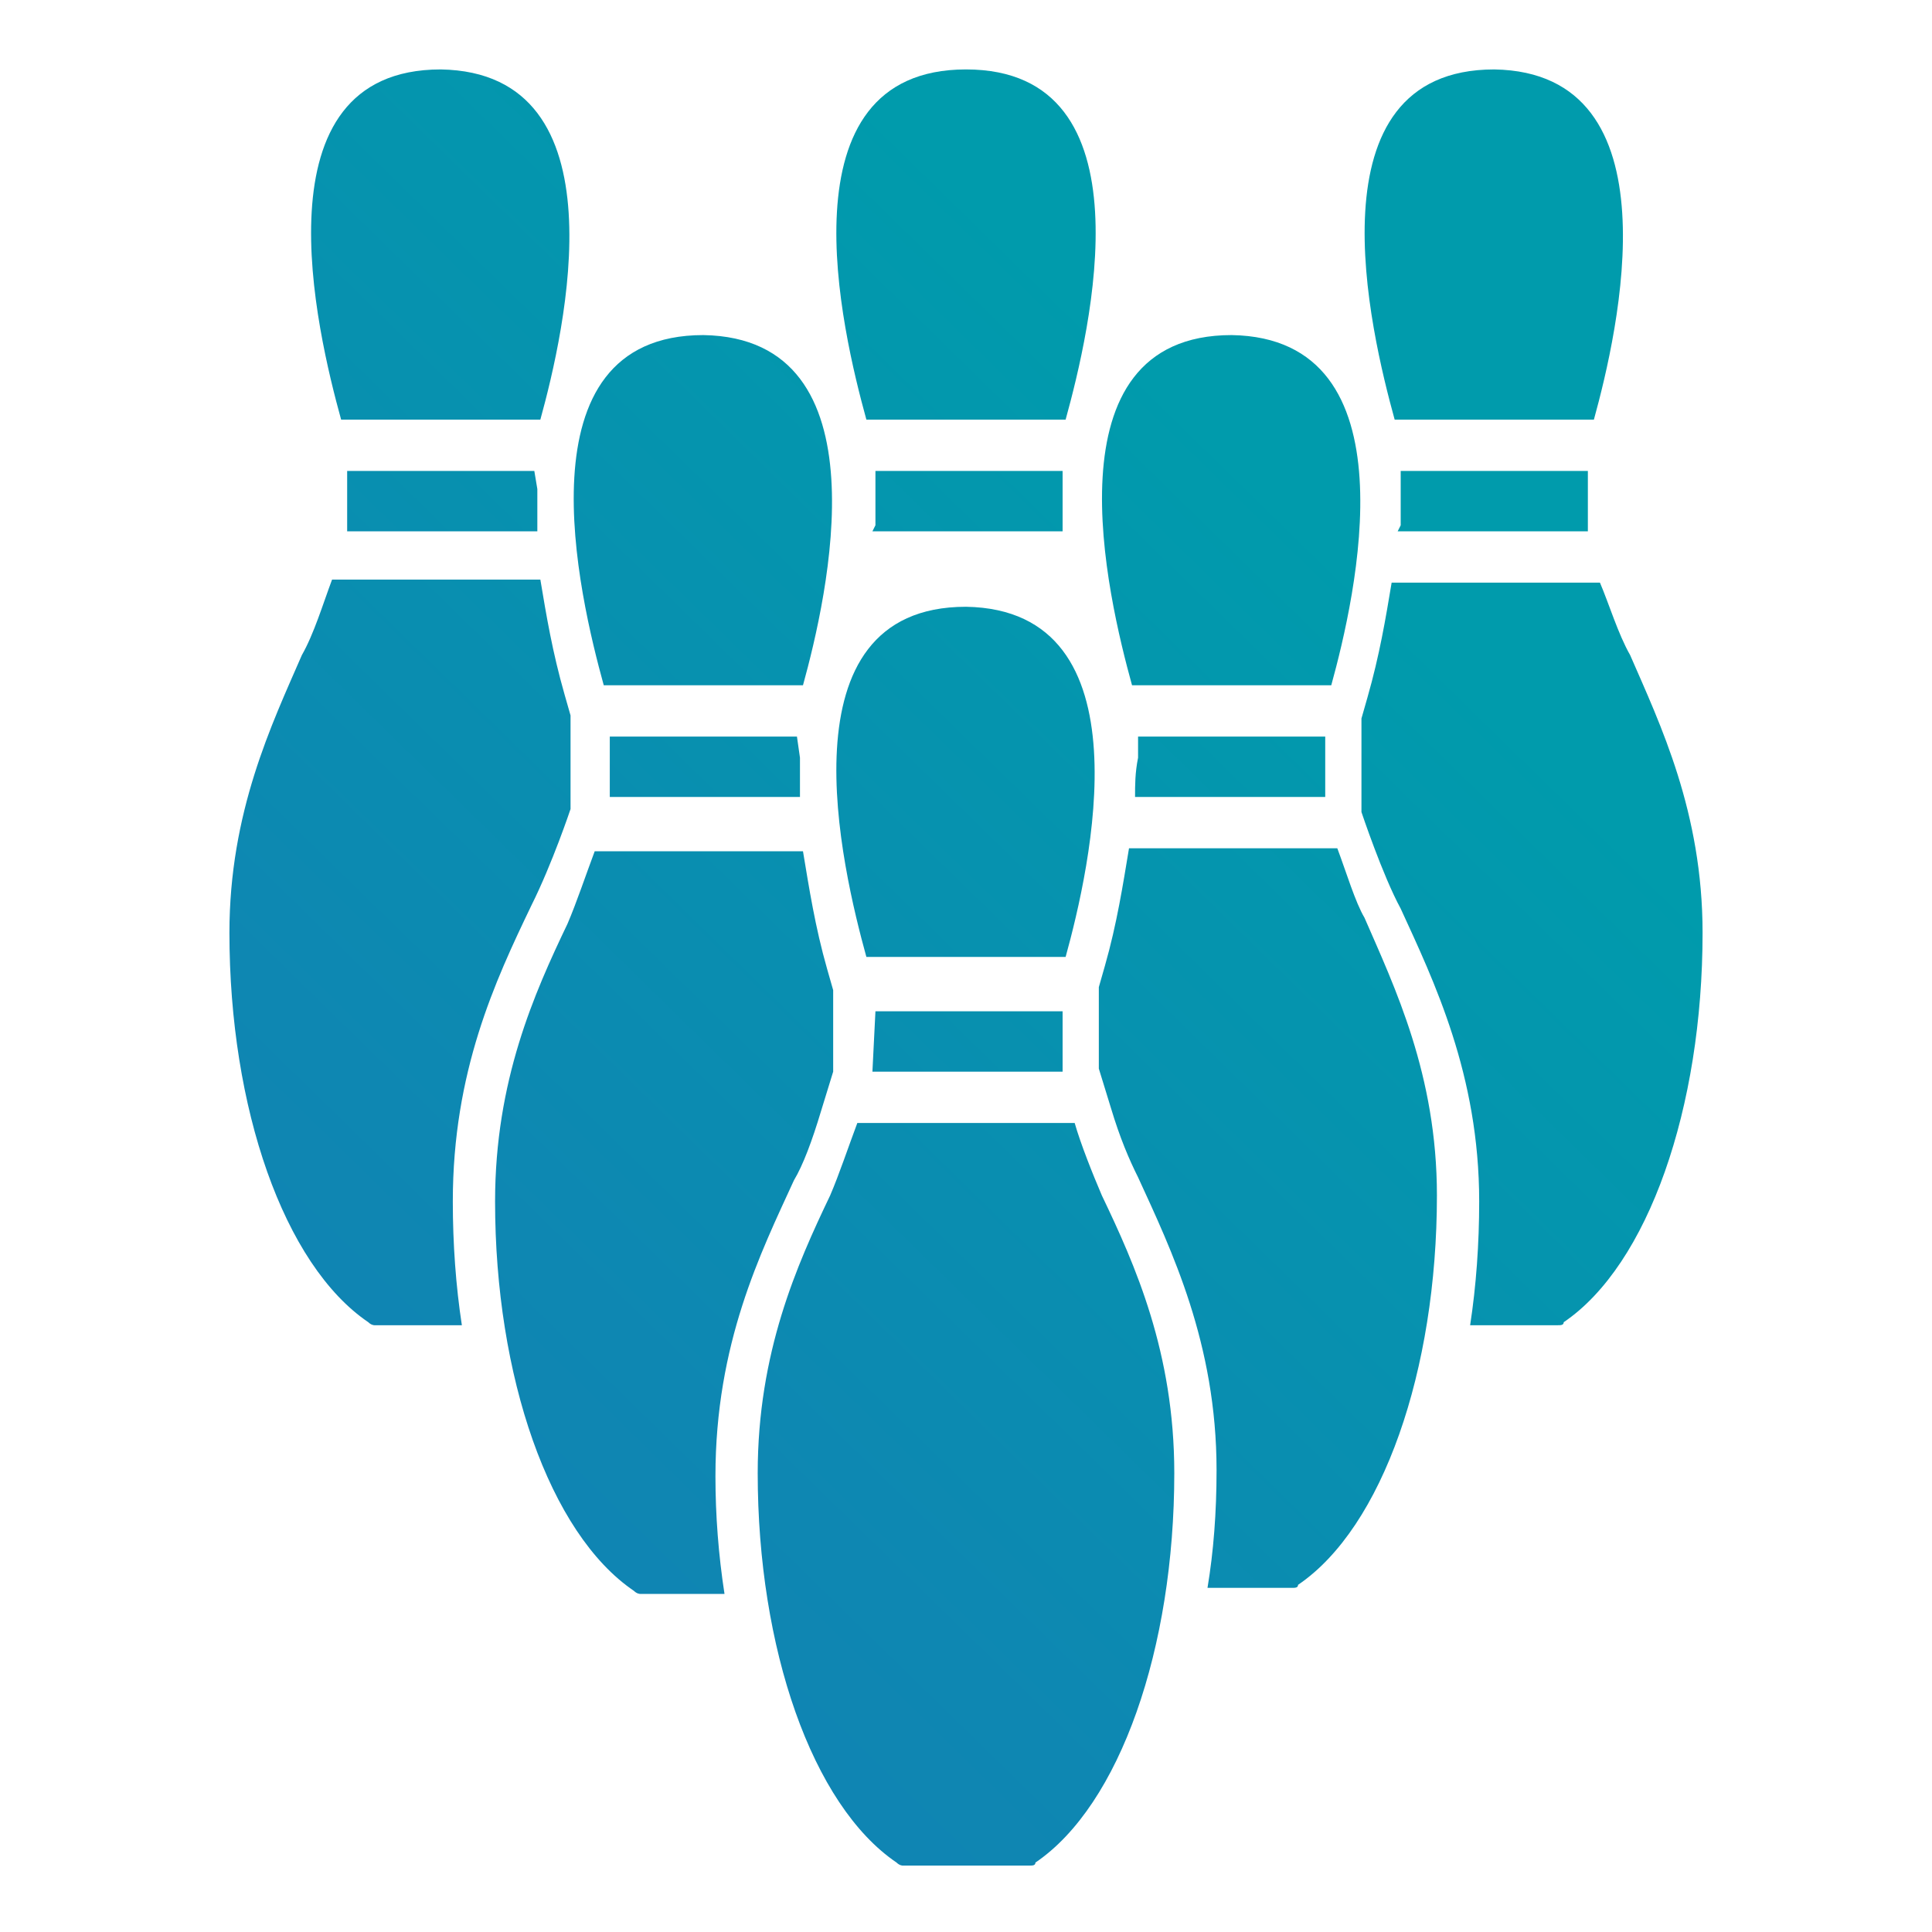 <?xml version="1.0" encoding="utf-8"?>
<!-- Generator: Adobe Illustrator 24.0.2, SVG Export Plug-In . SVG Version: 6.00 Build 0)  -->
<svg version="1.1" id="Layer_1" xmlns="http://www.w3.org/2000/svg" xmlns:xlink="http://www.w3.org/1999/xlink" x="0px" y="0px"
	 viewBox="0 0 64 64" style="enable-background:new 0 0 64 64;" xml:space="preserve">
<style type="text/css">
	.st0{fill:url(#SVGID_1_);}
	.st1{fill:url(#SVGID_2_);}
	.st2{fill:url(#SVGID_3_);}
	.st3{fill:url(#SVGID_4_);}
	.st4{fill:url(#SVGID_5_);}
	.st5{fill:url(#SVGID_6_);}
	.st6{fill:url(#SVGID_7_);}
	.st7{fill:url(#SVGID_8_);}
	.st8{fill:url(#SVGID_9_);}
	.st9{fill:url(#SVGID_10_);}
	.st10{fill:url(#SVGID_11_);}
	.st11{fill:url(#SVGID_12_);}
	.st12{fill:url(#SVGID_13_);}
	.st13{fill:url(#SVGID_14_);}
	.st14{fill:url(#SVGID_15_);}
	.st15{fill:url(#SVGID_16_);}
	.st16{fill:url(#SVGID_17_);}
</style>
<g>
	
		<linearGradient id="SVGID_1_" gradientUnits="userSpaceOnUse" x1="-17.962" y1="21.781" x2="24.548" y2="65.249" gradientTransform="matrix(1 0 0 -1 0 63.89)">
		<stop  offset="0" style="stop-color:#147EB5"/>
		<stop  offset="0.419" style="stop-color:#0E87B2"/>
		<stop  offset="1" style="stop-color:#009BAC"/>
	</linearGradient>
	<path class="st0" d="M17.9,13.9c0.8-2.9,2.8-11.5-3.3-11.6c-6.2,0-4.1,8.7-3.3,11.6H17.9z"/>
	
		<linearGradient id="SVGID_2_" gradientUnits="userSpaceOnUse" x1="-7.338" y1="11.391" x2="35.173" y2="54.859" gradientTransform="matrix(1 0 0 -1 0 63.89)">
		<stop  offset="0" style="stop-color:#147EB5"/>
		<stop  offset="0.419" style="stop-color:#0E87B2"/>
		<stop  offset="1" style="stop-color:#009BAC"/>
	</linearGradient>
	<path class="st1" d="M17.6,30c0.7-1.4,1.3-3.2,1.3-3.2v-3.1L18.7,23c-0.4-1.4-0.6-2.6-0.8-3.8H11c-0.3,0.8-0.6,1.8-1,2.5
		c-1,2.3-2.4,5.2-2.4,9.2c0,5.8,1.8,11,4.6,12.9c0.1,0.1,0.2,0.1,0.2,0.1h2.9c-0.2-1.3-0.3-2.7-0.3-4.1C15,35.5,16.4,32.5,17.6,30
		L17.6,30z"/>
	
		<linearGradient id="SVGID_3_" gradientUnits="userSpaceOnUse" x1="-14.044" y1="17.949" x2="28.466" y2="61.417" gradientTransform="matrix(1 0 0 -1 0 63.89)">
		<stop  offset="0" style="stop-color:#147EB5"/>
		<stop  offset="0.419" style="stop-color:#0E87B2"/>
		<stop  offset="1" style="stop-color:#009BAC"/>
	</linearGradient>
	<path class="st2" d="M17.7,15.6h-6.2v2h6.3v-0.2c0-0.4,0-0.8,0-1.2L17.7,15.6z"/>
	
		<linearGradient id="SVGID_4_" gradientUnits="userSpaceOnUse" x1="-9.069" y1="13.083" x2="33.442" y2="56.551" gradientTransform="matrix(1 0 0 -1 0 63.89)">
		<stop  offset="0" style="stop-color:#147EB5"/>
		<stop  offset="0.419" style="stop-color:#0E87B2"/>
		<stop  offset="1" style="stop-color:#009BAC"/>
	</linearGradient>
	<path class="st3" d="M35.3,13.9C36.1,11,38.2,2.3,32,2.3s-4.1,8.7-3.3,11.6C28.7,13.9,35.3,13.9,35.3,13.9z"/>
	
		<linearGradient id="SVGID_5_" gradientUnits="userSpaceOnUse" x1="-5.125" y1="9.226" x2="37.386" y2="52.694" gradientTransform="matrix(1 0 0 -1 0 63.89)">
		<stop  offset="0" style="stop-color:#147EB5"/>
		<stop  offset="0.419" style="stop-color:#0E87B2"/>
		<stop  offset="1" style="stop-color:#009BAC"/>
	</linearGradient>
	<path class="st4" d="M28.9,17.6h6.3v-0.2c0-0.4,0-0.8,0-1.2v-0.6H29v0.6c0,0.4,0,0.8,0,1.2L28.9,17.6z"/>
	
		<linearGradient id="SVGID_6_" gradientUnits="userSpaceOnUse" x1="-0.124" y1="4.335" x2="42.387" y2="47.803" gradientTransform="matrix(1 0 0 -1 0 63.89)">
		<stop  offset="0" style="stop-color:#147EB5"/>
		<stop  offset="0.419" style="stop-color:#0E87B2"/>
		<stop  offset="1" style="stop-color:#009BAC"/>
	</linearGradient>
	<path class="st5" d="M52.8,13.9c0.8-2.9,2.8-11.5-3.3-11.6c-6.2,0-4.1,8.7-3.3,11.6H52.8z"/>
	
		<linearGradient id="SVGID_7_" gradientUnits="userSpaceOnUse" x1="11.002" y1="-6.545" x2="53.512" y2="36.923" gradientTransform="matrix(1 0 0 -1 0 63.89)">
		<stop  offset="0" style="stop-color:#147EB5"/>
		<stop  offset="0.419" style="stop-color:#0E87B2"/>
		<stop  offset="1" style="stop-color:#009BAC"/>
	</linearGradient>
	<path class="st6" d="M54,21.7c-0.4-0.7-0.7-1.7-1-2.4h-6.9c-0.2,1.2-0.4,2.4-0.8,3.8l-0.2,0.7v3.1c0,0,0.7,2.1,1.3,3.2
		c1.1,2.4,2.6,5.5,2.6,9.7c0,1.4-0.1,2.8-0.3,4.1h2.9c0.1,0,0.2,0,0.2-0.1c2.8-1.9,4.6-7.1,4.6-12.9C56.4,26.9,55,24,54,21.7
		L54,21.7z"/>
	
		<linearGradient id="SVGID_8_" gradientUnits="userSpaceOnUse" x1="3.769" y1="0.529" x2="46.279" y2="43.997" gradientTransform="matrix(1 0 0 -1 0 63.89)">
		<stop  offset="0" style="stop-color:#147EB5"/>
		<stop  offset="0.419" style="stop-color:#0E87B2"/>
		<stop  offset="1" style="stop-color:#009BAC"/>
	</linearGradient>
	<path class="st7" d="M46.3,17.6h6.3v-2h-6.2v0.6c0,0.4,0,0.8,0,1.2L46.3,17.6z"/>
	
		<linearGradient id="SVGID_9_" gradientUnits="userSpaceOnUse" x1="-9.117" y1="13.13" x2="33.394" y2="56.598" gradientTransform="matrix(1 0 0 -1 0 63.89)">
		<stop  offset="0" style="stop-color:#147EB5"/>
		<stop  offset="0.419" style="stop-color:#0E87B2"/>
		<stop  offset="1" style="stop-color:#009BAC"/>
	</linearGradient>
	<path class="st8" d="M26.6,22.7c0.8-2.9,2.8-11.5-3.3-11.6c-6.2,0-4.1,8.7-3.3,11.6H26.6z"/>
	
		<linearGradient id="SVGID_10_" gradientUnits="userSpaceOnUse" x1="1.583" y1="2.666" x2="44.093" y2="46.134" gradientTransform="matrix(1 0 0 -1 0 63.89)">
		<stop  offset="0" style="stop-color:#147EB5"/>
		<stop  offset="0.419" style="stop-color:#0E87B2"/>
		<stop  offset="1" style="stop-color:#009BAC"/>
	</linearGradient>
	<path class="st9" d="M26.3,39.1c0.3-0.5,0.6-1.3,0.9-2.3l0.4-1.3v-2.7l-0.2-0.7c-0.4-1.4-0.6-2.7-0.8-3.9h-6.9
		c-0.3,0.8-0.6,1.7-0.9,2.4c-1.1,2.3-2.4,5.2-2.4,9.2c0,5.8,1.8,11,4.6,12.9c0.1,0.1,0.2,0.1,0.2,0.1H24c-0.2-1.3-0.3-2.6-0.3-3.9
		C23.7,44.5,25.2,41.5,26.3,39.1L26.3,39.1z"/>
	
		<linearGradient id="SVGID_11_" gradientUnits="userSpaceOnUse" x1="-5.199" y1="9.298" x2="37.312" y2="52.766" gradientTransform="matrix(1 0 0 -1 0 63.89)">
		<stop  offset="0" style="stop-color:#147EB5"/>
		<stop  offset="0.419" style="stop-color:#0E87B2"/>
		<stop  offset="1" style="stop-color:#009BAC"/>
	</linearGradient>
	<path class="st10" d="M26.4,24.4h-6.2v2h6.3l0,0c0-0.4,0-0.9,0-1.3L26.4,24.4z"/>
	
		<linearGradient id="SVGID_12_" gradientUnits="userSpaceOnUse" x1="-0.172" y1="4.382" x2="42.339" y2="47.85" gradientTransform="matrix(1 0 0 -1 0 63.89)">
		<stop  offset="0" style="stop-color:#147EB5"/>
		<stop  offset="0.419" style="stop-color:#0E87B2"/>
		<stop  offset="1" style="stop-color:#009BAC"/>
	</linearGradient>
	<path class="st11" d="M44.1,22.7c0.8-2.9,2.8-11.5-3.3-11.6c-6.2,0-4.1,8.7-3.3,11.6H44.1z"/>
	
		<linearGradient id="SVGID_13_" gradientUnits="userSpaceOnUse" x1="10.903" y1="-6.449" x2="53.414" y2="37.019" gradientTransform="matrix(1 0 0 -1 0 63.89)">
		<stop  offset="0" style="stop-color:#147EB5"/>
		<stop  offset="0.419" style="stop-color:#0E87B2"/>
		<stop  offset="1" style="stop-color:#009BAC"/>
	</linearGradient>
	<path class="st12" d="M44.3,28.1h-6.9c-0.2,1.2-0.4,2.5-0.8,3.9l-0.2,0.7v2.7l0.4,1.3c0.3,1,0.6,1.7,0.9,2.3
		c1.1,2.4,2.6,5.5,2.6,9.7c0,1.4-0.1,2.7-0.3,3.9h2.8c0.1,0,0.2,0,0.2-0.1c2.8-1.9,4.6-7.1,4.6-12.9c0-4-1.4-6.9-2.4-9.2
		C44.9,29.9,44.6,28.9,44.3,28.1L44.3,28.1z"/>
	
		<linearGradient id="SVGID_14_" gradientUnits="userSpaceOnUse" x1="3.721" y1="0.576" x2="46.231" y2="44.044" gradientTransform="matrix(1 0 0 -1 0 63.89)">
		<stop  offset="0" style="stop-color:#147EB5"/>
		<stop  offset="0.419" style="stop-color:#0E87B2"/>
		<stop  offset="1" style="stop-color:#009BAC"/>
	</linearGradient>
	<path class="st13" d="M37.6,26.4h6.3v-2h-6.2v0.7C37.6,25.6,37.6,26,37.6,26.4L37.6,26.4z"/>
	
		<linearGradient id="SVGID_15_" gradientUnits="userSpaceOnUse" x1="-0.171" y1="4.381" x2="42.34" y2="47.849" gradientTransform="matrix(1 0 0 -1 0 63.89)">
		<stop  offset="0" style="stop-color:#147EB5"/>
		<stop  offset="0.419" style="stop-color:#0E87B2"/>
		<stop  offset="1" style="stop-color:#009BAC"/>
	</linearGradient>
	<path class="st14" d="M35.3,31.7c0.8-2.9,2.8-11.5-3.3-11.6c-6.2,0-4.1,8.7-3.3,11.6H35.3z"/>
	
		<linearGradient id="SVGID_16_" gradientUnits="userSpaceOnUse" x1="10.953" y1="-6.498" x2="53.464" y2="36.97" gradientTransform="matrix(1 0 0 -1 0 63.89)">
		<stop  offset="0" style="stop-color:#147EB5"/>
		<stop  offset="0.419" style="stop-color:#0E87B2"/>
		<stop  offset="1" style="stop-color:#009BAC"/>
	</linearGradient>
	<path class="st15" d="M35.6,37.2h-7.2c-0.3,0.8-0.6,1.7-0.9,2.4c-1.1,2.3-2.4,5.2-2.4,9.2c0,5.8,1.8,11,4.6,12.9
		c0.1,0.1,0.2,0.1,0.2,0.1h4.2c0.1,0,0.2,0,0.2-0.1c2.8-1.9,4.6-7.1,4.6-12.9c0-4-1.3-6.9-2.4-9.2C36.2,38.9,35.8,37.9,35.6,37.2
		L35.6,37.2z"/>
	
		<linearGradient id="SVGID_17_" gradientUnits="userSpaceOnUse" x1="3.823" y1="0.476" x2="46.333" y2="43.944" gradientTransform="matrix(1 0 0 -1 0 63.89)">
		<stop  offset="0" style="stop-color:#147EB5"/>
		<stop  offset="0.419" style="stop-color:#0E87B2"/>
		<stop  offset="1" style="stop-color:#009BAC"/>
	</linearGradient>
	<path class="st16" d="M28.9,35.5h6.3v-2H29L28.9,35.5z"/>
</g>
</svg>
